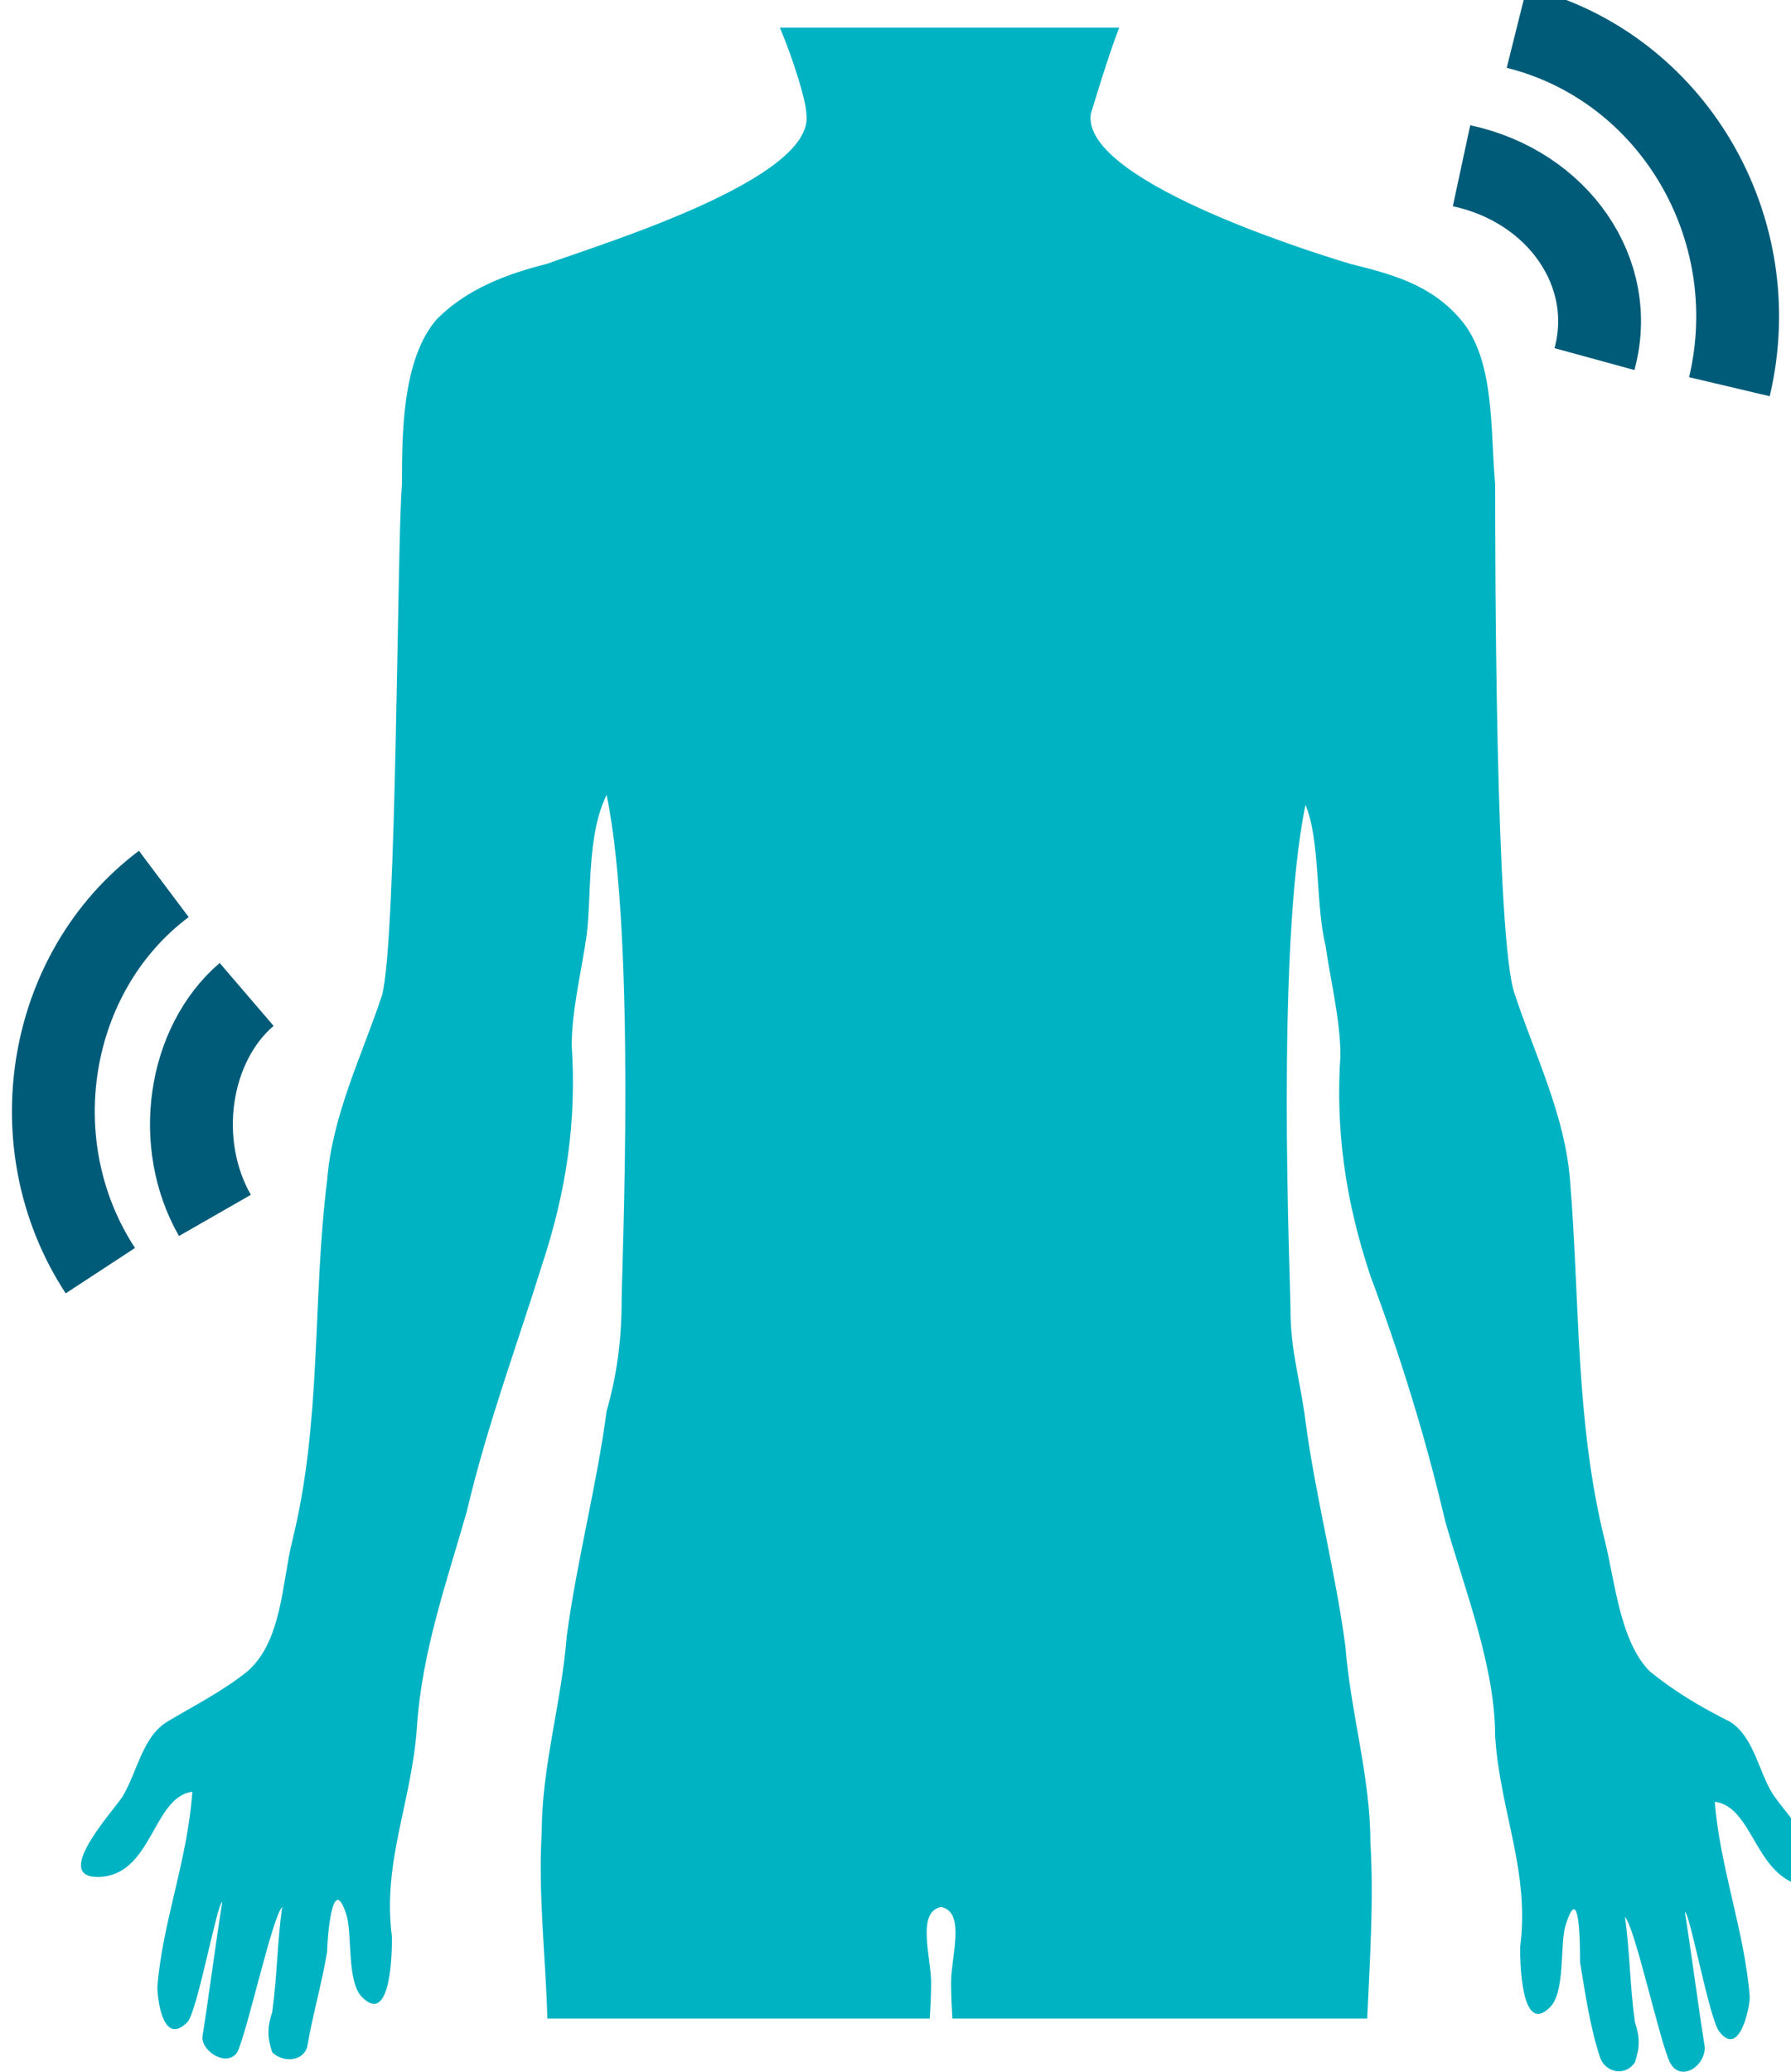 <?xml version="1.0" encoding="UTF-8"?>
<svg width="64px" height="74px" viewBox="0 0 61 75" version="1.1" xmlns="http://www.w3.org/2000/svg" xmlns:xlink="http://www.w3.org/1999/xlink">
    <title>2-What Is TD/Desktop/Torso-shaking-icon@1x</title>
    <g id="2-What-Is-TD/Desktop/Torso-shaking-icon" transform="translate(0, 1)" stroke="none" stroke-width="1" fill="none" fill-rule="evenodd">
        <path d="M62.342,64.046 C61.8,63.321 61.619,61.87 60.715,61.326 C59.63,60.782 58.727,60.238 57.823,59.512 C56.738,58.424 56.557,56.248 56.196,54.798 C55.111,50.445 55.292,46.093 54.93,41.74 C54.75,39.383 53.664,37.207 52.941,35.03 C52.218,33.217 52.218,18.709 52.218,16.533 C52.038,14.538 52.218,12 50.953,10.549 C49.868,9.279 48.421,8.916 46.975,8.554 C45.167,8.01 37.213,5.471 37.575,3.114 C37.686,2.778 38.142,1.202 38.601,0 L26.313,0 C26.801,1.16 27.27,2.672 27.27,3.114 C27.631,5.471 19.858,7.828 17.869,8.554 C16.422,8.916 14.976,9.461 13.892,10.549 C12.626,12 12.626,14.719 12.626,16.533 C12.445,18.528 12.445,33.036 11.903,35.03 C11.18,37.207 10.095,39.383 9.914,41.74 C9.372,46.093 9.733,50.445 8.649,54.798 C8.287,56.248 8.287,58.424 7.021,59.512 C6.118,60.238 5.033,60.782 4.129,61.326 C3.225,61.87 3.044,63.14 2.502,64.046 C2.14,64.59 -0.029,66.948 1.598,66.948 C3.586,66.948 3.586,64.046 5.033,63.865 C4.852,66.404 3.948,68.58 3.767,70.937 C3.767,71.3 3.948,73.114 4.852,72.207 C5.214,71.844 5.937,67.854 6.118,67.854 C5.937,68.943 5.575,71.663 5.395,72.751 C5.395,73.295 6.298,73.839 6.66,73.295 C7.021,72.57 7.926,68.398 8.287,68.036 C8.106,69.305 8.106,70.575 7.926,71.844 C7.745,72.388 7.745,72.751 7.926,73.295 C8.287,73.658 9.01,73.658 9.191,73.114 C9.372,72.026 9.733,70.756 9.914,69.668 C9.914,69.305 10.095,66.585 10.637,68.398 C10.818,69.124 10.637,70.756 11.18,71.3 C12.264,72.388 12.264,69.487 12.264,69.124 C11.903,66.404 12.988,64.228 13.168,61.507 C13.349,58.787 14.253,56.248 14.976,53.71 C15.699,50.626 16.784,47.725 17.688,44.823 C18.592,42.103 18.953,39.564 18.773,36.844 C18.773,35.574 19.135,34.124 19.315,32.854 C19.496,31.404 19.315,29.227 20.038,27.777 C21.123,33.036 20.581,45.005 20.581,46.093 C20.581,47.543 20.4,48.813 20.038,50.082 C19.677,52.803 18.953,55.523 18.592,58.243 C18.411,60.601 17.688,62.958 17.688,65.315 C17.551,67.518 17.829,69.824 17.892,72.076 L31.74,72.076 C31.769,71.632 31.789,71.191 31.789,70.756 C31.789,69.849 31.247,68.217 32.151,68.036 C33.055,68.217 32.512,69.849 32.512,70.756 C32.512,71.191 32.533,71.632 32.561,72.076 L47.584,72.076 C47.679,69.939 47.828,67.763 47.698,65.679 C47.698,63.321 46.975,60.963 46.795,58.606 C46.433,55.885 45.71,53.165 45.348,50.445 C45.167,48.994 44.806,47.907 44.806,46.455 C44.806,45.368 44.264,33.399 45.348,28.139 C45.89,29.409 45.71,31.766 46.072,33.217 C46.252,34.487 46.614,35.938 46.614,37.207 C46.433,39.927 46.795,42.466 47.698,45.186 C48.783,48.088 49.687,50.989 50.41,54.072 C51.133,56.611 52.218,59.331 52.218,61.87 C52.399,64.59 53.484,66.766 53.122,69.487 C53.122,69.849 53.122,72.751 54.207,71.663 C54.75,71.119 54.568,69.487 54.75,68.762 C55.292,66.948 55.292,69.487 55.292,70.031 C55.473,71.119 55.653,72.388 56.015,73.476 C56.196,74.02 56.919,74.201 57.28,73.658 C57.461,73.114 57.461,72.751 57.28,72.207 C57.099,70.937 57.099,69.668 56.919,68.398 C57.28,68.762 58.184,72.932 58.546,73.658 C58.907,74.383 59.811,73.839 59.811,73.114 C59.63,72.026 59.269,69.305 59.088,68.217 C59.269,68.217 59.992,72.207 60.353,72.57 C61.077,73.476 61.439,71.663 61.439,71.3 C61.258,68.943 60.353,66.585 60.173,64.228 C61.619,64.409 61.619,67.129 63.608,67.31 C64.873,66.948 62.704,64.59 62.342,64.046" id="Fill-1" fill="#00B3C3"></path>
        <path d="M53,0 C58.618,1.403 62.067,7.223 60.702,13" id="Stroke-3" stroke="#005B79" stroke-width="3"></path>
        <path d="M51,5 C54.511,5.755 56.666,8.89 55.814,12" id="Stroke-5" stroke="#005B79" stroke-width="3"></path>
        <path d="M1.702,45 C-1.275,40.454 -0.246,34.187 4,31" id="Stroke-7" stroke="#005B79" stroke-width="3"></path>
        <path d="M5.851,43 C4.363,40.402 4.877,36.821 7,35" id="Stroke-9" stroke="#005B79" stroke-width="3"></path>
    </g>
</svg>